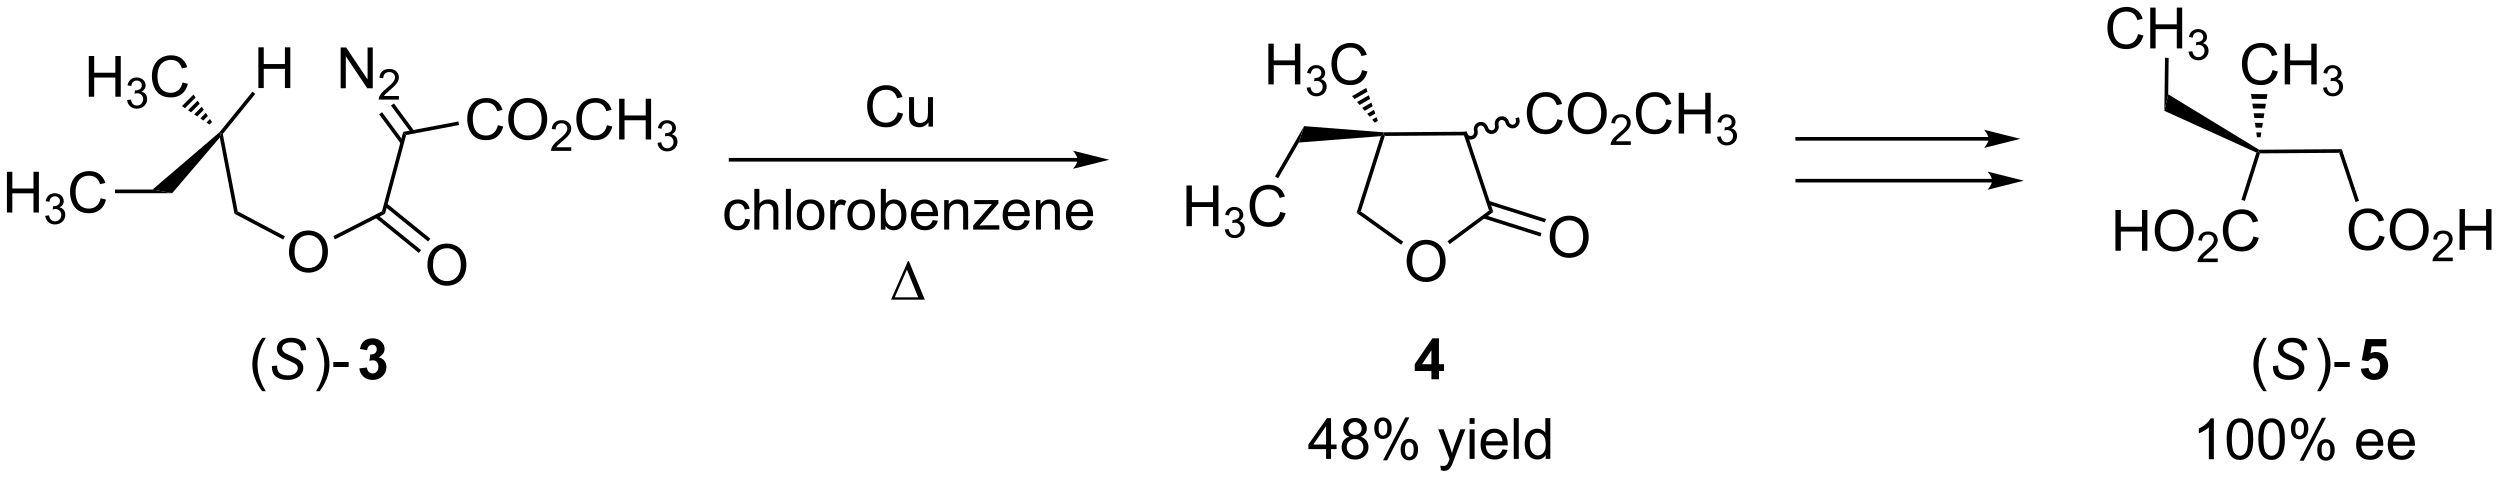 <?xml version="1.0" encoding="UTF-8"?>
<!DOCTYPE svg PUBLIC '-//W3C//DTD SVG 1.0//EN'
          'http://www.w3.org/TR/2001/REC-SVG-20010904/DTD/svg10.dtd'>
<svg stroke-dasharray="none" shape-rendering="auto" xmlns="http://www.w3.org/2000/svg" font-family="'Dialog'" text-rendering="auto" width="964" fill-opacity="1" color-interpolation="auto" color-rendering="auto" preserveAspectRatio="xMidYMid meet" font-size="12px" viewBox="0 0 964 185" fill="black" xmlns:xlink="http://www.w3.org/1999/xlink" stroke="black" image-rendering="auto" stroke-miterlimit="10" stroke-linecap="square" stroke-linejoin="miter" font-style="normal" stroke-width="1" height="185" stroke-dashoffset="0" font-weight="normal" stroke-opacity="1"
><!--Generated by the Batik Graphics2D SVG Generator--><defs id="genericDefs"
  /><g
  ><defs id="defs1"
    ><clipPath clipPathUnits="userSpaceOnUse" id="clipPath1"
      ><path d="M2.174 1.601 L363.433 1.601 L363.433 70.682 L2.174 70.682 L2.174 1.601 Z"
      /></clipPath
      ><clipPath clipPathUnits="userSpaceOnUse" id="clipPath2"
      ><path d="M61.882 68.787 L61.882 135.947 L413.096 135.947 L413.096 68.787 Z"
      /></clipPath
    ></defs
    ><g transform="scale(2.667,2.667) translate(-2.174,-1.601) matrix(1.029,0,0,1.029,-61.478,-69.154)"
    ><path d="M259.502 105.496 Q259.502 104.069 260.268 103.264 Q261.034 102.457 262.245 102.457 Q263.036 102.457 263.672 102.837 Q264.31 103.214 264.643 103.891 Q264.979 104.569 264.979 105.428 Q264.979 106.3 264.627 106.988 Q264.276 107.675 263.63 108.029 Q262.987 108.384 262.24 108.384 Q261.432 108.384 260.794 107.993 Q260.159 107.6 259.831 106.925 Q259.502 106.248 259.502 105.496 ZM260.284 105.506 Q260.284 106.542 260.839 107.139 Q261.396 107.733 262.237 107.733 Q263.091 107.733 263.643 107.131 Q264.198 106.529 264.198 105.425 Q264.198 104.725 263.961 104.204 Q263.724 103.683 263.268 103.397 Q262.815 103.108 262.247 103.108 Q261.443 103.108 260.862 103.662 Q260.284 104.214 260.284 105.506 Z" stroke="none" clip-path="url(#clipPath2)"
    /></g
    ><g transform="matrix(2.743,0,0,2.743,-169.737,-188.678)"
    ><path d="M256.003 87.924 L256.361 87.641 L256.548 87.894 L253.181 98.511 L252.582 98.71 Z" stroke="none" clip-path="url(#clipPath2)"
    /></g
    ><g transform="matrix(2.743,0,0,2.743,-169.737,-188.678)"
    ><path d="M252.582 98.71 L253.181 98.511 L259.136 102.775 L258.839 103.189 Z" stroke="none" clip-path="url(#clipPath2)"
    /></g
    ><g transform="matrix(2.743,0,0,2.743,-169.737,-188.678)"
    ><path d="M265.661 103.104 L265.358 102.693 L271.202 98.384 L271.803 98.575 Z" stroke="none" clip-path="url(#clipPath2)"
    /></g
    ><g transform="matrix(2.743,0,0,2.743,-169.737,-188.678)"
    ><path d="M271.803 98.575 L271.202 98.384 L267.685 87.816 L268.053 87.303 Z" stroke="none" clip-path="url(#clipPath2)"
    /></g
    ><g transform="matrix(2.743,0,0,2.743,-169.737,-188.678)"
    ><path d="M280.814 85.548 L281.572 85.738 Q281.335 86.673 280.715 87.165 Q280.095 87.655 279.202 87.655 Q278.275 87.655 277.694 87.277 Q277.116 86.9 276.811 86.186 Q276.509 85.47 276.509 84.65 Q276.509 83.754 276.85 83.09 Q277.194 82.423 277.824 82.077 Q278.454 81.73 279.212 81.73 Q280.072 81.73 280.658 82.168 Q281.243 82.605 281.475 83.4 L280.728 83.574 Q280.53 82.949 280.15 82.665 Q279.772 82.379 279.197 82.379 Q278.538 82.379 278.092 82.697 Q277.65 83.012 277.47 83.546 Q277.29 84.079 277.29 84.644 Q277.29 85.376 277.504 85.921 Q277.717 86.465 278.165 86.736 Q278.616 87.004 279.139 87.004 Q279.775 87.004 280.215 86.637 Q280.658 86.269 280.814 85.548 ZM282.276 84.767 Q282.276 83.34 283.042 82.535 Q283.807 81.728 285.018 81.728 Q285.81 81.728 286.445 82.108 Q287.083 82.486 287.417 83.163 Q287.752 83.84 287.752 84.699 Q287.752 85.572 287.401 86.259 Q287.049 86.947 286.404 87.301 Q285.76 87.655 285.013 87.655 Q284.206 87.655 283.568 87.264 Q282.932 86.871 282.604 86.197 Q282.276 85.519 282.276 84.767 ZM283.057 84.777 Q283.057 85.814 283.612 86.41 Q284.169 87.004 285.01 87.004 Q285.865 87.004 286.417 86.402 Q286.971 85.801 286.971 84.697 Q286.971 83.996 286.734 83.475 Q286.497 82.954 286.042 82.668 Q285.589 82.379 285.021 82.379 Q284.216 82.379 283.635 82.933 Q283.057 83.486 283.057 84.777 Z" stroke="none" clip-path="url(#clipPath2)"
    /></g
    ><g transform="matrix(2.743,0,0,2.743,-169.737,-188.678)"
    ><path d="M291.132 88.648 L291.132 89.156 L288.292 89.156 Q288.286 88.965 288.355 88.789 Q288.462 88.5 288.7 88.218 Q288.941 87.937 289.392 87.568 Q290.091 86.994 290.337 86.658 Q290.583 86.322 290.583 86.023 Q290.583 85.711 290.359 85.496 Q290.136 85.279 289.775 85.279 Q289.394 85.279 289.165 85.507 Q288.937 85.736 288.935 86.14 L288.392 86.086 Q288.449 85.478 288.812 85.162 Q289.175 84.843 289.786 84.843 Q290.406 84.843 290.765 85.187 Q291.126 85.529 291.126 86.035 Q291.126 86.293 291.021 86.543 Q290.915 86.791 290.669 87.066 Q290.425 87.341 289.857 87.822 Q289.382 88.22 289.247 88.363 Q289.113 88.505 289.025 88.648 L291.132 88.648 Z" stroke="none" clip-path="url(#clipPath2)"
    /></g
    ><g transform="matrix(2.743,0,0,2.743,-169.737,-188.678)"
    ><path d="M296.151 85.548 L296.908 85.738 Q296.671 86.673 296.052 87.165 Q295.432 87.655 294.539 87.655 Q293.612 87.655 293.031 87.277 Q292.453 86.9 292.148 86.186 Q291.846 85.47 291.846 84.65 Q291.846 83.754 292.187 83.09 Q292.531 82.423 293.161 82.077 Q293.791 81.73 294.549 81.73 Q295.408 81.73 295.994 82.168 Q296.58 82.605 296.812 83.4 L296.065 83.574 Q295.867 82.949 295.487 82.665 Q295.109 82.379 294.533 82.379 Q293.875 82.379 293.429 82.697 Q292.987 83.012 292.807 83.546 Q292.627 84.079 292.627 84.644 Q292.627 85.376 292.841 85.921 Q293.054 86.465 293.502 86.736 Q293.953 87.004 294.476 87.004 Q295.112 87.004 295.552 86.637 Q295.994 86.269 296.151 85.548 ZM297.865 87.556 L297.865 81.829 L298.623 81.829 L298.623 84.181 L301.6 84.181 L301.6 81.829 L302.358 81.829 L302.358 87.556 L301.6 87.556 L301.6 84.855 L298.623 84.855 L298.623 87.556 L297.865 87.556 Z" stroke="none" clip-path="url(#clipPath2)"
    /></g
    ><g transform="matrix(2.743,0,0,2.743,-169.737,-188.678)"
    ><path d="M303.254 88.021 L303.781 87.951 Q303.873 88.4 304.09 88.597 Q304.309 88.795 304.623 88.795 Q304.994 88.795 305.25 88.537 Q305.508 88.279 305.508 87.898 Q305.508 87.535 305.27 87.3 Q305.033 87.064 304.666 87.064 Q304.518 87.064 304.295 87.123 L304.354 86.66 Q304.406 86.666 304.438 86.666 Q304.776 86.666 305.045 86.49 Q305.315 86.314 305.315 85.947 Q305.315 85.658 305.117 85.468 Q304.922 85.277 304.612 85.277 Q304.303 85.277 304.098 85.47 Q303.893 85.664 303.834 86.05 L303.307 85.957 Q303.404 85.425 303.746 85.134 Q304.09 84.843 304.6 84.843 Q304.951 84.843 305.246 84.994 Q305.543 85.144 305.7 85.406 Q305.856 85.666 305.856 85.959 Q305.856 86.238 305.705 86.466 Q305.557 86.695 305.264 86.83 Q305.645 86.918 305.856 87.195 Q306.067 87.47 306.067 87.886 Q306.067 88.449 305.656 88.841 Q305.246 89.232 304.619 89.232 Q304.055 89.232 303.68 88.896 Q303.307 88.558 303.254 88.021 Z" stroke="none" clip-path="url(#clipPath2)"
    /></g
    ><g transform="matrix(2.743,0,0,2.743,-169.737,-188.678)"
    ><path d="M267.623 87.625 C267.772 88.185 268.334 88.521 268.876 88.376 C269.419 88.23 269.737 87.659 269.587 87.099 C269.51 86.812 269.667 86.52 269.937 86.448 C270.208 86.375 270.489 86.549 270.567 86.837 C270.716 87.396 271.278 87.732 271.82 87.587 C272.363 87.441 272.681 86.87 272.531 86.311 C272.454 86.023 272.611 85.731 272.881 85.659 C273.152 85.586 273.433 85.76 273.51 86.048 C273.66 86.607 274.221 86.943 274.764 86.798 C275.307 86.653 275.625 86.081 275.475 85.522 L275.41 85.275 L274.917 85.407 L274.982 85.653 C275.06 85.941 274.903 86.232 274.633 86.305 C274.362 86.377 274.08 86.203 274.003 85.916 C273.854 85.357 273.292 85.021 272.75 85.166 C272.207 85.311 271.889 85.882 272.038 86.442 C272.116 86.729 271.959 87.021 271.689 87.094 C271.418 87.166 271.137 86.992 271.06 86.705 C270.91 86.145 270.348 85.81 269.806 85.955 C269.263 86.1 268.945 86.671 269.094 87.231 C269.172 87.518 269.015 87.81 268.745 87.882 C268.474 87.955 268.193 87.781 268.116 87.494 L268.05 87.247 L267.557 87.379 L267.623 87.625 Z" stroke="none" clip-path="url(#clipPath2)"
    /></g
    ><g transform="matrix(2.743,0,0,2.743,-169.737,-188.678)"
    ><path d="M279.736 102.145 Q279.736 100.718 280.501 99.913 Q281.267 99.106 282.478 99.106 Q283.269 99.106 283.905 99.486 Q284.543 99.864 284.876 100.541 Q285.212 101.218 285.212 102.077 Q285.212 102.95 284.861 103.637 Q284.509 104.325 283.863 104.679 Q283.22 105.033 282.473 105.033 Q281.665 105.033 281.027 104.642 Q280.392 104.249 280.064 103.575 Q279.736 102.897 279.736 102.145 ZM280.517 102.155 Q280.517 103.192 281.072 103.788 Q281.629 104.382 282.47 104.382 Q283.324 104.382 283.876 103.78 Q284.431 103.179 284.431 102.075 Q284.431 101.374 284.194 100.853 Q283.957 100.332 283.501 100.046 Q283.048 99.757 282.48 99.757 Q281.676 99.757 281.095 100.311 Q280.517 100.864 280.517 102.155 Z" stroke="none" clip-path="url(#clipPath2)"
    /></g
    ><g transform="matrix(2.743,0,0,2.743,-169.737,-188.678)"
    ><path d="M270.395 99.483 L278.429 102.031 L278.583 101.544 L270.549 98.996 ZM271.021 97.508 L279.055 100.056 L279.209 99.57 L271.175 97.022 Z" stroke="none" clip-path="url(#clipPath2)"
    /></g
    ><g transform="matrix(2.743,0,0,2.743,-169.737,-188.678)"
    ><path d="M256.361 87.385 L256.361 87.641 L256.003 87.924 L244.465 88.822 L245.206 86.517 Z" stroke="none" clip-path="url(#clipPath2)"
    /></g
    ><g transform="matrix(2.743,0,0,2.743,-169.737,-188.678)"
    ><path d="M240.18 80.649 L240.18 74.922 L240.937 74.922 L240.937 77.274 L243.914 77.274 L243.914 74.922 L244.672 74.922 L244.672 80.649 L243.914 80.649 L243.914 77.948 L240.937 77.948 L240.937 80.649 L240.18 80.649 Z" stroke="none" clip-path="url(#clipPath2)"
    /></g
    ><g transform="matrix(2.743,0,0,2.743,-169.737,-188.678)"
    ><path d="M245.568 81.114 L246.096 81.044 Q246.187 81.493 246.404 81.69 Q246.623 81.887 246.937 81.887 Q247.309 81.887 247.564 81.63 Q247.822 81.372 247.822 80.991 Q247.822 80.628 247.584 80.393 Q247.347 80.157 246.98 80.157 Q246.832 80.157 246.609 80.216 L246.668 79.753 Q246.721 79.758 246.752 79.758 Q247.09 79.758 247.359 79.583 Q247.629 79.407 247.629 79.04 Q247.629 78.751 247.431 78.561 Q247.236 78.37 246.926 78.37 Q246.617 78.37 246.412 78.563 Q246.207 78.757 246.148 79.143 L245.621 79.049 Q245.719 78.518 246.06 78.227 Q246.404 77.936 246.914 77.936 Q247.266 77.936 247.56 78.087 Q247.857 78.237 248.014 78.499 Q248.17 78.758 248.17 79.051 Q248.17 79.331 248.019 79.559 Q247.871 79.788 247.578 79.922 Q247.959 80.01 248.17 80.288 Q248.381 80.563 248.381 80.979 Q248.381 81.542 247.971 81.934 Q247.56 82.325 246.934 82.325 Q246.369 82.325 245.994 81.989 Q245.621 81.651 245.568 81.114 Z" stroke="none" clip-path="url(#clipPath2)"
    /></g
    ><g transform="matrix(2.743,0,0,2.743,-169.737,-188.678)"
    ><path d="M253.356 78.641 L254.114 78.831 Q253.877 79.766 253.257 80.258 Q252.638 80.748 251.744 80.748 Q250.817 80.748 250.237 80.37 Q249.659 79.992 249.354 79.279 Q249.052 78.563 249.052 77.742 Q249.052 76.847 249.393 76.183 Q249.737 75.516 250.367 75.169 Q250.997 74.823 251.755 74.823 Q252.614 74.823 253.2 75.261 Q253.786 75.698 254.018 76.492 L253.27 76.667 Q253.073 76.042 252.692 75.758 Q252.315 75.472 251.739 75.472 Q251.08 75.472 250.635 75.789 Q250.192 76.104 250.013 76.638 Q249.833 77.172 249.833 77.737 Q249.833 78.469 250.047 79.013 Q250.26 79.558 250.708 79.828 Q251.159 80.097 251.682 80.097 Q252.317 80.097 252.757 79.729 Q253.2 79.362 253.356 78.641 Z" stroke="none" clip-path="url(#clipPath2)"
    /></g
    ><g transform="matrix(2.743,0,0,2.743,-169.737,-188.678)"
    ><path d="M255.133 86.025 L254.78 85.611 L255.394 85.256 L255.575 85.77 ZM254.425 85.197 L254.072 84.783 L255.031 84.229 L255.212 84.743 ZM253.718 84.369 L253.364 83.955 L254.667 83.202 L254.849 83.716 ZM253.01 83.541 L252.656 83.127 L254.304 82.175 L254.486 82.689 ZM252.302 82.713 L251.948 82.299 L253.941 81.148 L254.123 81.661 Z" stroke="none" clip-path="url(#clipPath2)"
    /></g
    ><g transform="matrix(2.743,0,0,2.743,-169.737,-188.678)"
    ><path d="M228.671 100.582 L228.671 94.856 L229.429 94.856 L229.429 97.207 L232.405 97.207 L232.405 94.856 L233.163 94.856 L233.163 100.582 L232.405 100.582 L232.405 97.882 L229.429 97.882 L229.429 100.582 L228.671 100.582 Z" stroke="none" clip-path="url(#clipPath2)"
    /></g
    ><g transform="matrix(2.743,0,0,2.743,-169.737,-188.678)"
    ><path d="M234.06 101.047 L234.587 100.977 Q234.679 101.426 234.896 101.624 Q235.114 101.821 235.429 101.821 Q235.8 101.821 236.056 101.563 Q236.314 101.305 236.314 100.924 Q236.314 100.561 236.075 100.327 Q235.839 100.091 235.472 100.091 Q235.323 100.091 235.101 100.149 L235.159 99.686 Q235.212 99.692 235.243 99.692 Q235.581 99.692 235.851 99.516 Q236.12 99.341 236.12 98.973 Q236.12 98.684 235.923 98.495 Q235.728 98.303 235.417 98.303 Q235.108 98.303 234.903 98.497 Q234.698 98.69 234.64 99.077 L234.112 98.983 Q234.21 98.452 234.552 98.161 Q234.896 97.87 235.405 97.87 Q235.757 97.87 236.052 98.02 Q236.349 98.171 236.505 98.432 Q236.661 98.692 236.661 98.985 Q236.661 99.264 236.511 99.493 Q236.362 99.721 236.069 99.856 Q236.45 99.944 236.661 100.221 Q236.872 100.497 236.872 100.913 Q236.872 101.475 236.462 101.868 Q236.052 102.258 235.425 102.258 Q234.86 102.258 234.485 101.922 Q234.112 101.585 234.06 101.047 Z" stroke="none" clip-path="url(#clipPath2)"
    /></g
    ><g transform="matrix(2.743,0,0,2.743,-169.737,-188.678)"
    ><path d="M241.848 98.575 L242.606 98.765 Q242.369 99.7 241.749 100.192 Q241.129 100.681 240.236 100.681 Q239.309 100.681 238.728 100.304 Q238.15 99.926 237.845 99.213 Q237.543 98.496 237.543 97.676 Q237.543 96.78 237.884 96.116 Q238.228 95.45 238.858 95.103 Q239.488 94.757 240.246 94.757 Q241.106 94.757 241.691 95.194 Q242.277 95.632 242.509 96.426 L241.762 96.6 Q241.564 95.975 241.184 95.692 Q240.806 95.405 240.231 95.405 Q239.572 95.405 239.126 95.723 Q238.684 96.038 238.504 96.572 Q238.324 97.106 238.324 97.671 Q238.324 98.403 238.538 98.947 Q238.751 99.491 239.199 99.762 Q239.65 100.03 240.173 100.03 Q240.809 100.03 241.249 99.663 Q241.691 99.296 241.848 98.575 Z" stroke="none" clip-path="url(#clipPath2)"
    /></g
    ><g transform="matrix(2.743,0,0,2.743,-169.737,-188.678)"
    ><path d="M245.206 86.517 L244.465 88.822 L241.562 93.849 L241.12 93.594 Z" stroke="none" clip-path="url(#clipPath2)"
    /></g
    ><g transform="matrix(2.743,0,0,2.743,-169.737,-188.678)"
    ><path d="M256.548 87.894 L256.361 87.641 L256.361 87.385 L268.053 87.303 L267.685 87.816 Z" stroke="none" clip-path="url(#clipPath2)"
    /></g
    ><g transform="matrix(2.743,0,0,2.743,-169.737,-188.678)"
    ><path d="M359.259 104.036 L359.259 98.31 L360.017 98.31 L360.017 100.661 L362.993 100.661 L362.993 98.31 L363.751 98.31 L363.751 104.036 L362.993 104.036 L362.993 101.336 L360.017 101.336 L360.017 104.036 L359.259 104.036 ZM364.784 101.247 Q364.784 99.82 365.549 99.016 Q366.315 98.208 367.526 98.208 Q368.318 98.208 368.953 98.588 Q369.591 98.966 369.924 99.643 Q370.26 100.32 370.26 101.18 Q370.26 102.052 369.909 102.74 Q369.557 103.427 368.911 103.781 Q368.268 104.135 367.521 104.135 Q366.714 104.135 366.075 103.745 Q365.44 103.352 365.112 102.677 Q364.784 102 364.784 101.247 ZM365.565 101.258 Q365.565 102.294 366.12 102.891 Q366.677 103.484 367.518 103.484 Q368.372 103.484 368.924 102.883 Q369.479 102.281 369.479 101.177 Q369.479 100.477 369.242 99.956 Q369.005 99.435 368.549 99.148 Q368.096 98.859 367.529 98.859 Q366.724 98.859 366.143 99.414 Q365.565 99.966 365.565 101.258 Z" stroke="none" clip-path="url(#clipPath2)"
    /></g
    ><g transform="matrix(2.743,0,0,2.743,-169.737,-188.678)"
    ><path d="M373.64 105.129 L373.64 105.636 L370.8 105.636 Q370.794 105.445 370.863 105.269 Q370.97 104.98 371.208 104.699 Q371.449 104.418 371.9 104.049 Q372.599 103.474 372.845 103.138 Q373.091 102.802 373.091 102.504 Q373.091 102.191 372.866 101.976 Q372.644 101.759 372.283 101.759 Q371.902 101.759 371.673 101.988 Q371.445 102.216 371.443 102.621 L370.9 102.566 Q370.956 101.959 371.32 101.642 Q371.683 101.324 372.294 101.324 Q372.913 101.324 373.273 101.668 Q373.634 102.009 373.634 102.515 Q373.634 102.773 373.529 103.023 Q373.423 103.271 373.177 103.547 Q372.933 103.822 372.365 104.302 Q371.89 104.701 371.755 104.843 Q371.62 104.986 371.533 105.129 L373.64 105.129 Z" stroke="none" clip-path="url(#clipPath2)"
    /></g
    ><g transform="matrix(2.743,0,0,2.743,-169.737,-188.678)"
    ><path d="M378.658 102.029 L379.416 102.219 Q379.179 103.154 378.559 103.646 Q377.94 104.135 377.046 104.135 Q376.119 104.135 375.539 103.758 Q374.961 103.38 374.656 102.667 Q374.354 101.951 374.354 101.13 Q374.354 100.234 374.695 99.57 Q375.039 98.904 375.669 98.557 Q376.299 98.211 377.057 98.211 Q377.916 98.211 378.502 98.648 Q379.088 99.086 379.32 99.88 L378.572 100.055 Q378.375 99.43 377.994 99.146 Q377.617 98.859 377.041 98.859 Q376.382 98.859 375.937 99.177 Q375.494 99.492 375.315 100.026 Q375.135 100.56 375.135 101.125 Q375.135 101.857 375.349 102.401 Q375.562 102.945 376.01 103.216 Q376.461 103.484 376.984 103.484 Q377.619 103.484 378.059 103.117 Q378.502 102.75 378.658 102.029 Z" stroke="none" clip-path="url(#clipPath2)"
    /></g
    ><g transform="matrix(2.743,0,0,2.743,-169.737,-188.678)"
    ><path d="M396.358 101.898 L397.115 102.088 Q396.878 103.023 396.259 103.515 Q395.639 104.004 394.745 104.004 Q393.818 104.004 393.238 103.627 Q392.66 103.249 392.355 102.536 Q392.053 101.82 392.053 100.999 Q392.053 100.103 392.394 99.439 Q392.738 98.773 393.368 98.426 Q393.998 98.08 394.756 98.08 Q395.615 98.08 396.201 98.517 Q396.787 98.955 397.019 99.749 L396.272 99.924 Q396.074 99.299 395.693 99.015 Q395.316 98.728 394.74 98.728 Q394.082 98.728 393.636 99.046 Q393.193 99.361 393.014 99.895 Q392.834 100.429 392.834 100.994 Q392.834 101.726 393.048 102.27 Q393.261 102.814 393.709 103.085 Q394.16 103.353 394.683 103.353 Q395.318 103.353 395.759 102.986 Q396.201 102.619 396.358 101.898 ZM397.82 101.116 Q397.82 99.689 398.585 98.885 Q399.351 98.077 400.562 98.077 Q401.354 98.077 401.989 98.457 Q402.627 98.835 402.96 99.512 Q403.296 100.189 403.296 101.049 Q403.296 101.921 402.945 102.609 Q402.593 103.296 401.947 103.65 Q401.304 104.004 400.557 104.004 Q399.75 104.004 399.111 103.614 Q398.476 103.221 398.148 102.546 Q397.82 101.869 397.82 101.116 ZM398.601 101.127 Q398.601 102.163 399.156 102.76 Q399.713 103.353 400.554 103.353 Q401.408 103.353 401.96 102.752 Q402.515 102.15 402.515 101.046 Q402.515 100.346 402.278 99.825 Q402.041 99.304 401.585 99.017 Q401.132 98.728 400.565 98.728 Q399.76 98.728 399.179 99.283 Q398.601 99.835 398.601 101.127 Z" stroke="none" clip-path="url(#clipPath2)"
    /></g
    ><g transform="matrix(2.743,0,0,2.743,-169.737,-188.678)"
    ><path d="M406.676 104.998 L406.676 105.505 L403.836 105.505 Q403.83 105.314 403.899 105.138 Q404.006 104.849 404.244 104.568 Q404.485 104.287 404.936 103.918 Q405.635 103.343 405.881 103.007 Q406.127 102.671 406.127 102.373 Q406.127 102.06 405.902 101.845 Q405.68 101.628 405.318 101.628 Q404.938 101.628 404.709 101.857 Q404.481 102.085 404.479 102.49 L403.936 102.435 Q403.992 101.828 404.356 101.511 Q404.719 101.193 405.33 101.193 Q405.949 101.193 406.309 101.537 Q406.67 101.878 406.67 102.384 Q406.67 102.642 406.565 102.892 Q406.459 103.14 406.213 103.416 Q405.969 103.691 405.401 104.171 Q404.926 104.57 404.791 104.712 Q404.656 104.855 404.568 104.998 L406.676 104.998 Z" stroke="none" clip-path="url(#clipPath2)"
    /></g
    ><g transform="matrix(2.743,0,0,2.743,-169.737,-188.678)"
    ><path d="M407.632 103.905 L407.632 98.179 L408.39 98.179 L408.39 100.53 L411.366 100.53 L411.366 98.179 L412.124 98.179 L412.124 103.905 L411.366 103.905 L411.366 101.205 L408.39 101.205 L408.39 103.905 L407.632 103.905 Z" stroke="none" clip-path="url(#clipPath2)"
    /></g
    ><g transform="matrix(2.743,0,0,2.743,-169.737,-188.678)"
    ><path d="M379.076 90.23 L379.388 90.091 L379.575 90.345 L377.454 97.031 L376.968 96.877 Z" stroke="none" clip-path="url(#clipPath2)"
    /></g
    ><g transform="matrix(2.743,0,0,2.743,-169.737,-188.678)"
    ><path d="M393.499 97.025 L393.015 97.186 L390.712 90.267 L391.08 89.754 Z" stroke="none" clip-path="url(#clipPath2)"
    /></g
    ><g transform="matrix(2.743,0,0,2.743,-169.737,-188.678)"
    ><path d="M379.458 89.836 L379.388 90.091 L379.076 90.23 L366.14 84.368 L366.678 82.048 Z" stroke="none" clip-path="url(#clipPath2)"
    /></g
    ><g transform="matrix(2.743,0,0,2.743,-169.737,-188.678)"
    ><path d="M381.343 78.641 L382.101 78.831 Q381.864 79.766 381.244 80.258 Q380.625 80.748 379.731 80.748 Q378.804 80.748 378.224 80.37 Q377.645 79.992 377.341 79.279 Q377.039 78.563 377.039 77.742 Q377.039 76.847 377.38 76.183 Q377.724 75.516 378.354 75.169 Q378.984 74.823 379.742 74.823 Q380.601 74.823 381.187 75.261 Q381.773 75.698 382.005 76.492 L381.257 76.667 Q381.06 76.042 380.679 75.758 Q380.302 75.472 379.726 75.472 Q379.067 75.472 378.622 75.789 Q378.179 76.104 378 76.638 Q377.82 77.172 377.82 77.737 Q377.82 78.469 378.033 79.013 Q378.247 79.558 378.695 79.828 Q379.145 80.097 379.669 80.097 Q380.304 80.097 380.744 79.729 Q381.187 79.362 381.343 78.641 ZM383.058 80.649 L383.058 74.922 L383.816 74.922 L383.816 77.274 L386.793 77.274 L386.793 74.922 L387.55 74.922 L387.55 80.649 L386.793 80.649 L386.793 77.948 L383.816 77.948 L383.816 80.649 L383.058 80.649 Z" stroke="none" clip-path="url(#clipPath2)"
    /></g
    ><g transform="matrix(2.743,0,0,2.743,-169.737,-188.678)"
    ><path d="M388.447 81.114 L388.974 81.044 Q389.066 81.493 389.283 81.69 Q389.502 81.887 389.816 81.887 Q390.187 81.887 390.443 81.63 Q390.701 81.372 390.701 80.991 Q390.701 80.628 390.462 80.393 Q390.226 80.157 389.859 80.157 Q389.711 80.157 389.488 80.216 L389.546 79.753 Q389.599 79.758 389.63 79.758 Q389.968 79.758 390.238 79.583 Q390.507 79.407 390.507 79.04 Q390.507 78.751 390.31 78.561 Q390.115 78.37 389.804 78.37 Q389.496 78.37 389.291 78.563 Q389.086 78.757 389.027 79.143 L388.5 79.049 Q388.597 78.518 388.939 78.227 Q389.283 77.936 389.793 77.936 Q390.144 77.936 390.439 78.087 Q390.736 78.237 390.892 78.499 Q391.048 78.758 391.048 79.051 Q391.048 79.331 390.898 79.559 Q390.75 79.788 390.457 79.922 Q390.837 80.01 391.048 80.288 Q391.259 80.563 391.259 80.979 Q391.259 81.542 390.849 81.934 Q390.439 82.325 389.812 82.325 Q389.248 82.325 388.873 81.989 Q388.5 81.651 388.447 81.114 Z" stroke="none" clip-path="url(#clipPath2)"
    /></g
    ><g transform="matrix(2.743,0,0,2.743,-169.737,-188.678)"
    ><path d="M379.153 88.076 L379.061 87.401 L379.77 87.409 L379.663 88.081 ZM378.968 86.726 L378.875 86.052 L379.983 86.063 L379.876 86.736 ZM378.783 85.376 L378.69 84.702 L380.196 84.717 L380.089 85.39 ZM378.598 84.027 L378.505 83.352 L380.409 83.371 L380.302 84.044 ZM378.412 82.677 L378.32 82.002 L380.621 82.026 L380.515 82.698 Z" stroke="none" clip-path="url(#clipPath2)"
    /></g
    ><g transform="matrix(2.743,0,0,2.743,-169.737,-188.678)"
    ><path d="M362.435 73.577 L363.192 73.767 Q362.955 74.702 362.336 75.194 Q361.716 75.684 360.823 75.684 Q359.896 75.684 359.315 75.306 Q358.737 74.929 358.432 74.215 Q358.13 73.499 358.13 72.679 Q358.13 71.783 358.471 71.119 Q358.815 70.452 359.445 70.106 Q360.075 69.759 360.833 69.759 Q361.692 69.759 362.278 70.197 Q362.864 70.634 363.096 71.429 L362.349 71.603 Q362.151 70.978 361.771 70.694 Q361.393 70.408 360.817 70.408 Q360.159 70.408 359.713 70.725 Q359.271 71.04 359.091 71.574 Q358.911 72.108 358.911 72.673 Q358.911 73.405 359.125 73.949 Q359.338 74.494 359.786 74.764 Q360.237 75.033 360.76 75.033 Q361.396 75.033 361.836 74.665 Q362.278 74.298 362.435 73.577 ZM364.149 75.585 L364.149 69.858 L364.907 69.858 L364.907 72.21 L367.884 72.21 L367.884 69.858 L368.642 69.858 L368.642 75.585 L367.884 75.585 L367.884 72.884 L364.907 72.884 L364.907 75.585 L364.149 75.585 Z" stroke="none" clip-path="url(#clipPath2)"
    /></g
    ><g transform="matrix(2.743,0,0,2.743,-169.737,-188.678)"
    ><path d="M369.538 76.05 L370.065 75.98 Q370.157 76.429 370.374 76.626 Q370.593 76.823 370.907 76.823 Q371.278 76.823 371.534 76.566 Q371.792 76.308 371.792 75.927 Q371.792 75.564 371.554 75.329 Q371.317 75.093 370.95 75.093 Q370.802 75.093 370.579 75.152 L370.638 74.689 Q370.69 74.695 370.722 74.695 Q371.06 74.695 371.329 74.519 Q371.599 74.343 371.599 73.976 Q371.599 73.687 371.401 73.497 Q371.206 73.306 370.896 73.306 Q370.587 73.306 370.382 73.499 Q370.177 73.693 370.118 74.079 L369.591 73.986 Q369.688 73.454 370.03 73.163 Q370.374 72.872 370.884 72.872 Q371.235 72.872 371.53 73.023 Q371.827 73.173 371.983 73.435 Q372.14 73.695 372.14 73.987 Q372.14 74.267 371.989 74.495 Q371.841 74.724 371.548 74.859 Q371.929 74.947 372.14 75.224 Q372.351 75.499 372.351 75.915 Q372.351 76.478 371.94 76.87 Q371.53 77.261 370.903 77.261 Q370.339 77.261 369.964 76.925 Q369.591 76.587 369.538 76.05 Z" stroke="none" clip-path="url(#clipPath2)"
    /></g
    ><g transform="matrix(2.743,0,0,2.743,-169.737,-188.678)"
    ><path d="M366.678 82.048 L366.14 84.368 L366.229 76.912 L366.74 76.918 Z" stroke="none" clip-path="url(#clipPath2)"
    /></g
    ><g transform="matrix(2.743,0,0,2.743,-169.737,-188.678)"
    ><path d="M379.575 90.345 L379.388 90.091 L379.458 89.836 L391.08 89.754 L390.712 90.267 Z" stroke="none" clip-path="url(#clipPath2)"
    /></g
    ><g transform="matrix(2.743,0,0,2.743,-169.737,-188.678)"
    ><path d="M213.353 90.989 L164.584 90.989 L164.328 90.989 L164.328 91.499 L164.584 91.499 L213.353 91.499 L213.608 91.499 L213.608 90.989 L213.353 90.989 ZM217.817 91.244 L212.715 89.968 C212.715 89.968 213.353 90.686 213.353 91.244 C213.353 91.802 212.715 92.519 212.715 92.519 Z" stroke="none" clip-path="url(#clipPath2)"
    /></g
    ><g transform="matrix(2.743,0,0,2.743,-169.737,-188.678)"
    ><path d="M341.431 88.048 L314.526 88.048 L314.271 88.048 L314.271 88.558 L314.526 88.558 L341.431 88.558 L341.686 88.558 L341.686 88.048 L341.431 88.048 ZM345.895 88.303 L340.793 87.027 C340.793 87.027 341.431 87.745 341.431 88.303 C341.431 88.861 340.793 89.578 340.793 89.578 Z" stroke="none" clip-path="url(#clipPath2)"
    /></g
    ><g transform="matrix(2.743,0,0,2.743,-169.737,-188.678)"
    ><path d="M341.921 93.929 L314.534 93.929 L314.279 93.929 L314.279 94.44 L314.534 94.44 L341.921 94.44 L342.176 94.44 L342.176 93.929 L341.921 93.929 ZM346.385 94.185 L341.283 92.909 C341.283 92.909 341.921 93.626 341.921 94.185 C341.921 94.743 341.283 95.46 341.283 95.46 Z" stroke="none" clip-path="url(#clipPath2)"
    /></g
    ><g transform="matrix(2.743,0,0,2.743,-169.737,-188.678)"
    ><path d="M188.083 84.576 L188.841 84.766 Q188.604 85.701 187.984 86.193 Q187.364 86.683 186.471 86.683 Q185.544 86.683 184.963 86.305 Q184.385 85.928 184.081 85.214 Q183.778 84.498 183.778 83.678 Q183.778 82.782 184.12 82.118 Q184.463 81.451 185.094 81.105 Q185.724 80.758 186.482 80.758 Q187.341 80.758 187.927 81.196 Q188.513 81.633 188.745 82.428 L187.997 82.602 Q187.799 81.977 187.419 81.693 Q187.042 81.407 186.466 81.407 Q185.807 81.407 185.362 81.725 Q184.919 82.04 184.739 82.573 Q184.56 83.107 184.56 83.672 Q184.56 84.404 184.773 84.948 Q184.987 85.493 185.435 85.764 Q185.885 86.032 186.409 86.032 Q187.044 86.032 187.484 85.665 Q187.927 85.297 188.083 84.576 ZM192.405 86.584 L192.405 85.975 Q191.92 86.678 191.087 86.678 Q190.72 86.678 190.402 86.537 Q190.084 86.396 189.928 86.183 Q189.774 85.969 189.712 85.662 Q189.67 85.454 189.67 85.006 L189.67 82.436 L190.374 82.436 L190.374 84.735 Q190.374 85.287 190.415 85.477 Q190.483 85.756 190.696 85.915 Q190.913 86.071 191.228 86.071 Q191.545 86.071 191.821 85.909 Q192.1 85.748 192.215 85.469 Q192.329 85.188 192.329 84.657 L192.329 82.436 L193.032 82.436 L193.032 86.584 L192.405 86.584 Z" stroke="none" clip-path="url(#clipPath2)"
    /></g
    ><g transform="matrix(2.743,0,0,2.743,-169.737,-188.678)"
    ><path d="M98.742 123.782 Q98.159 123.047 97.755 122.063 Q97.354 121.076 97.354 120.021 Q97.354 119.092 97.656 118.24 Q98.008 117.253 98.742 116.271 L99.245 116.271 Q98.773 117.084 98.62 117.433 Q98.383 117.972 98.245 118.558 Q98.078 119.287 98.078 120.027 Q98.078 121.904 99.245 123.782 L98.742 123.782 Z" stroke="none" clip-path="url(#clipPath2)"
    /></g
    ><g transform="matrix(2.743,0,0,2.743,-169.737,-188.678)"
    ><path d="M100.096 120.245 L100.846 120.175 L100.838 120.373 Q100.838 120.706 100.99 120.982 Q101.143 121.256 101.495 121.407 Q101.846 121.558 102.331 121.558 Q103.018 121.558 103.38 121.258 Q103.742 120.956 103.742 120.568 Q103.742 120.3 103.549 120.076 Q103.354 119.857 102.484 119.482 Q101.807 119.191 101.562 119.034 Q101.174 118.779 100.99 118.482 Q100.807 118.183 100.807 117.8 Q100.807 117.357 101.049 117.003 Q101.292 116.646 101.758 116.459 Q102.227 116.271 102.812 116.271 Q103.51 116.271 103.99 116.506 Q104.471 116.74 104.687 117.131 Q104.906 117.521 104.906 117.878 Q104.906 117.912 104.901 117.995 L104.164 118.053 Q104.164 117.81 104.12 117.675 Q104.042 117.435 103.877 117.271 Q103.713 117.107 103.427 117.008 Q103.141 116.909 102.784 116.909 Q102.159 116.909 101.812 117.191 Q101.547 117.404 101.547 117.761 Q101.547 117.972 101.656 118.139 Q101.766 118.303 102.049 118.464 Q102.252 118.576 103.016 118.912 Q103.633 119.185 103.867 119.342 Q104.18 119.55 104.346 119.844 Q104.516 120.139 104.516 120.514 Q104.516 120.98 104.232 121.373 Q103.948 121.764 103.448 121.98 Q102.948 122.196 102.305 122.196 Q101.331 122.196 100.716 121.771 Q100.102 121.347 100.096 120.245 Z" stroke="none" clip-path="url(#clipPath2)"
    /></g
    ><g transform="matrix(2.743,0,0,2.743,-169.737,-188.678)"
    ><path d="M106.807 123.782 L106.302 123.782 Q107.471 121.904 107.471 120.027 Q107.471 119.292 107.302 118.568 Q107.169 117.982 106.932 117.443 Q106.779 117.092 106.302 116.271 L106.807 116.271 Q107.542 117.253 107.893 118.24 Q108.193 119.092 108.193 120.021 Q108.193 121.076 107.789 122.063 Q107.385 123.047 106.807 123.782 ZM108.737 120.378 L108.737 119.67 L110.896 119.67 L110.896 120.378 L108.737 120.378 Z" stroke="none" clip-path="url(#clipPath2)"
    /></g
    ><g transform="matrix(2.743,0,0,2.743,-169.737,-188.678)"
    ><path d="M112.396 120.576 L113.458 120.448 Q113.508 120.855 113.729 121.071 Q113.953 121.284 114.271 121.284 Q114.609 121.284 114.841 121.027 Q115.076 120.769 115.076 120.331 Q115.076 119.917 114.852 119.675 Q114.63 119.433 114.31 119.433 Q114.099 119.433 113.805 119.514 L113.927 118.62 Q114.372 118.631 114.607 118.428 Q114.841 118.222 114.841 117.881 Q114.841 117.592 114.669 117.42 Q114.497 117.248 114.211 117.248 Q113.93 117.248 113.729 117.443 Q113.531 117.639 113.49 118.014 L112.477 117.842 Q112.583 117.323 112.794 117.014 Q113.008 116.701 113.388 116.524 Q113.771 116.347 114.242 116.347 Q115.052 116.347 115.539 116.862 Q115.943 117.284 115.943 117.816 Q115.943 118.568 115.117 119.019 Q115.609 119.123 115.904 119.49 Q116.201 119.857 116.201 120.378 Q116.201 121.131 115.648 121.665 Q115.099 122.196 114.279 122.196 Q113.5 122.196 112.987 121.748 Q112.477 121.3 112.396 120.576 Z" stroke="none" clip-path="url(#clipPath2)"
    /></g
    ><g transform="matrix(2.743,0,0,2.743,-169.737,-188.678)"
    ><path d="M263.102 122.097 L263.102 120.943 L260.758 120.943 L260.758 119.982 L263.243 116.347 L264.164 116.347 L264.164 119.98 L264.875 119.98 L264.875 120.943 L264.164 120.943 L264.164 122.097 L263.102 122.097 ZM263.102 119.98 L263.102 118.021 L261.787 119.98 L263.102 119.98 Z" stroke="none" clip-path="url(#clipPath2)"
    /></g
    ><g transform="matrix(2.743,0,0,2.743,-169.737,-188.678)"
    ><path d="M380.043 123.782 Q379.459 123.047 379.056 122.063 Q378.655 121.076 378.655 120.021 Q378.655 119.092 378.957 118.24 Q379.308 117.253 380.043 116.271 L380.545 116.271 Q380.074 117.084 379.92 117.433 Q379.683 117.972 379.545 118.558 Q379.378 119.287 379.378 120.027 Q379.378 121.904 380.545 123.782 L380.043 123.782 Z" stroke="none" clip-path="url(#clipPath2)"
    /></g
    ><g transform="matrix(2.743,0,0,2.743,-169.737,-188.678)"
    ><path d="M381.397 120.245 L382.147 120.175 L382.139 120.373 Q382.139 120.706 382.29 120.982 Q382.444 121.256 382.795 121.407 Q383.147 121.558 383.631 121.558 Q384.319 121.558 384.68 121.258 Q385.043 120.956 385.043 120.568 Q385.043 120.3 384.85 120.076 Q384.654 119.857 383.785 119.482 Q383.108 119.191 382.863 119.034 Q382.475 118.779 382.29 118.482 Q382.108 118.183 382.108 117.8 Q382.108 117.357 382.35 117.003 Q382.592 116.646 383.058 116.459 Q383.527 116.271 384.113 116.271 Q384.811 116.271 385.29 116.506 Q385.772 116.74 385.988 117.131 Q386.207 117.521 386.207 117.878 Q386.207 117.912 386.201 117.995 L385.464 118.053 Q385.464 117.81 385.42 117.675 Q385.342 117.435 385.178 117.271 Q385.014 117.107 384.727 117.008 Q384.441 116.909 384.084 116.909 Q383.459 116.909 383.113 117.191 Q382.847 117.404 382.847 117.761 Q382.847 117.972 382.957 118.139 Q383.066 118.303 383.35 118.464 Q383.553 118.576 384.316 118.912 Q384.933 119.185 385.168 119.342 Q385.48 119.55 385.647 119.844 Q385.816 120.139 385.816 120.514 Q385.816 120.98 385.532 121.373 Q385.248 121.764 384.748 121.98 Q384.248 122.196 383.605 122.196 Q382.631 122.196 382.017 121.771 Q381.402 121.347 381.397 120.245 Z" stroke="none" clip-path="url(#clipPath2)"
    /></g
    ><g transform="matrix(2.743,0,0,2.743,-169.737,-188.678)"
    ><path d="M388.108 123.782 L387.603 123.782 Q388.772 121.904 388.772 120.027 Q388.772 119.292 388.603 118.568 Q388.47 117.982 388.233 117.443 Q388.079 117.092 387.603 116.271 L388.108 116.271 Q388.842 117.253 389.194 118.24 Q389.493 119.092 389.493 120.021 Q389.493 121.076 389.089 122.063 Q388.686 123.047 388.108 123.782 ZM390.037 120.378 L390.037 119.67 L392.196 119.67 L392.196 120.378 L390.037 120.378 Z" stroke="none" clip-path="url(#clipPath2)"
    /></g
    ><g transform="matrix(2.743,0,0,2.743,-169.737,-188.678)"
    ><path d="M393.751 120.623 L394.845 120.511 Q394.892 120.881 395.121 121.1 Q395.352 121.316 395.652 121.316 Q395.996 121.316 396.233 121.037 Q396.472 120.756 396.472 120.193 Q396.472 119.667 396.235 119.404 Q396.001 119.139 395.621 119.139 Q395.149 119.139 394.774 119.558 L393.884 119.428 L394.446 116.448 L397.347 116.448 L397.347 117.475 L395.277 117.475 L395.105 118.448 Q395.472 118.264 395.855 118.264 Q396.587 118.264 397.095 118.795 Q397.602 119.326 397.602 120.175 Q397.602 120.881 397.191 121.435 Q396.634 122.196 395.642 122.196 Q394.847 122.196 394.347 121.769 Q393.847 121.342 393.751 120.623 Z" stroke="none" clip-path="url(#clipPath2)"
    /></g
    ><g transform="matrix(2.743,0,0,2.743,-169.737,-188.678)"
    ><path d="M248.291 133.29 L248.291 131.918 L245.807 131.918 L245.807 131.275 L248.421 127.564 L248.994 127.564 L248.994 131.275 L249.768 131.275 L249.768 131.918 L248.994 131.918 L248.994 133.29 L248.291 133.29 ZM248.291 131.275 L248.291 128.691 L246.499 131.275 L248.291 131.275 ZM251.568 130.183 Q251.131 130.025 250.92 129.728 Q250.709 129.431 250.709 129.017 Q250.709 128.392 251.157 127.967 Q251.607 127.54 252.355 127.54 Q253.105 127.54 253.561 127.975 Q254.019 128.41 254.019 129.035 Q254.019 129.433 253.808 129.73 Q253.6 130.025 253.175 130.183 Q253.701 130.355 253.977 130.738 Q254.253 131.121 254.253 131.652 Q254.253 132.387 253.732 132.889 Q253.214 133.389 252.365 133.389 Q251.519 133.389 250.998 132.887 Q250.48 132.384 250.48 131.634 Q250.48 131.074 250.761 130.699 Q251.045 130.321 251.568 130.183 ZM251.428 128.993 Q251.428 129.4 251.688 129.657 Q251.951 129.915 252.37 129.915 Q252.777 129.915 253.035 129.66 Q253.295 129.402 253.295 129.032 Q253.295 128.644 253.027 128.381 Q252.761 128.118 252.363 128.118 Q251.959 128.118 251.693 128.376 Q251.428 128.634 251.428 128.993 ZM251.201 131.637 Q251.201 131.939 251.344 132.22 Q251.488 132.501 251.769 132.655 Q252.05 132.808 252.373 132.808 Q252.878 132.808 253.206 132.486 Q253.535 132.16 253.535 131.66 Q253.535 131.152 253.196 130.821 Q252.857 130.488 252.35 130.488 Q251.855 130.488 251.527 130.816 Q251.201 131.144 251.201 131.637 ZM255.07 128.939 Q255.07 128.324 255.377 127.894 Q255.687 127.465 256.273 127.465 Q256.812 127.465 257.163 127.85 Q257.518 128.236 257.518 128.98 Q257.518 129.707 257.161 130.1 Q256.804 130.493 256.281 130.493 Q255.76 130.493 255.413 130.108 Q255.07 129.72 255.07 128.939 ZM256.291 127.949 Q256.031 127.949 255.856 128.176 Q255.682 128.402 255.682 129.009 Q255.682 129.558 255.856 129.785 Q256.033 130.009 256.291 130.009 Q256.557 130.009 256.731 129.782 Q256.906 129.556 256.906 128.954 Q256.906 128.4 256.728 128.176 Q256.554 127.949 256.291 127.949 ZM256.296 133.501 L259.429 127.465 L259.999 127.465 L256.877 133.501 L256.296 133.501 ZM258.773 131.946 Q258.773 131.329 259.08 130.902 Q259.39 130.472 259.978 130.472 Q260.518 130.472 260.872 130.858 Q261.226 131.243 261.226 131.988 Q261.226 132.715 260.866 133.108 Q260.51 133.501 259.984 133.501 Q259.463 133.501 259.116 133.113 Q258.773 132.722 258.773 131.946 ZM259.999 130.957 Q259.734 130.957 259.559 131.183 Q259.385 131.41 259.385 132.017 Q259.385 132.564 259.559 132.79 Q259.736 133.017 259.994 133.017 Q260.265 133.017 260.437 132.79 Q260.611 132.564 260.611 131.962 Q260.611 131.407 260.434 131.183 Q260.26 130.957 259.999 130.957 ZM264.437 134.889 L264.359 134.228 Q264.588 134.29 264.76 134.29 Q264.994 134.29 265.135 134.212 Q265.275 134.134 265.366 133.993 Q265.432 133.889 265.58 133.47 Q265.601 133.413 265.643 133.298 L264.07 129.142 L264.827 129.142 L265.69 131.543 Q265.859 132.001 265.991 132.504 Q266.111 132.019 266.281 131.558 L267.166 129.142 L267.869 129.142 L266.291 133.361 Q266.038 134.045 265.898 134.303 Q265.71 134.65 265.468 134.811 Q265.226 134.975 264.89 134.975 Q264.687 134.975 264.437 134.889 ZM268.471 128.371 L268.471 127.564 L269.174 127.564 L269.174 128.371 L268.471 128.371 ZM268.471 133.29 L268.471 129.142 L269.174 129.142 L269.174 133.29 L268.471 133.29 ZM273.084 131.954 L273.81 132.043 Q273.639 132.681 273.173 133.032 Q272.709 133.384 271.988 133.384 Q271.076 133.384 270.542 132.824 Q270.011 132.262 270.011 131.251 Q270.011 130.204 270.55 129.626 Q271.089 129.048 271.949 129.048 Q272.779 129.048 273.305 129.616 Q273.834 130.181 273.834 131.207 Q273.834 131.269 273.831 131.394 L270.738 131.394 Q270.777 132.079 271.123 132.444 Q271.472 132.806 271.99 132.806 Q272.378 132.806 272.652 132.603 Q272.925 132.4 273.084 131.954 ZM270.777 130.816 L273.092 130.816 Q273.045 130.293 272.826 130.032 Q272.49 129.626 271.956 129.626 Q271.472 129.626 271.141 129.952 Q270.81 130.275 270.777 130.816 ZM274.679 133.29 L274.679 127.564 L275.382 127.564 L275.382 133.29 L274.679 133.29 ZM279.162 133.29 L279.162 132.767 Q278.769 133.384 278.003 133.384 Q277.506 133.384 277.089 133.111 Q276.675 132.837 276.446 132.347 Q276.217 131.855 276.217 131.22 Q276.217 130.597 276.423 130.092 Q276.631 129.587 277.045 129.319 Q277.459 129.048 277.972 129.048 Q278.347 129.048 278.639 129.207 Q278.933 129.363 279.115 129.618 L279.115 127.564 L279.816 127.564 L279.816 133.29 L279.162 133.29 ZM276.941 131.22 Q276.941 132.017 277.277 132.413 Q277.613 132.806 278.068 132.806 Q278.529 132.806 278.852 132.428 Q279.175 132.051 279.175 131.277 Q279.175 130.426 278.847 130.027 Q278.519 129.629 278.037 129.629 Q277.568 129.629 277.253 130.012 Q276.941 130.394 276.941 131.22 Z" stroke="none" clip-path="url(#clipPath2)"
    /></g
    ><g transform="matrix(2.743,0,0,2.743,-169.737,-188.678)"
    ><path d="M373.094 133.339 L372.391 133.339 L372.391 128.857 Q372.135 129.099 371.724 129.341 Q371.312 129.584 370.984 129.706 L370.984 129.026 Q371.573 128.748 372.013 128.354 Q372.456 127.959 372.641 127.589 L373.094 127.589 L373.094 133.339 ZM374.894 130.513 Q374.894 129.498 375.103 128.881 Q375.311 128.261 375.723 127.925 Q376.137 127.589 376.762 127.589 Q377.223 127.589 377.569 127.774 Q377.918 127.959 378.144 128.31 Q378.371 128.659 378.499 129.162 Q378.629 129.662 378.629 130.513 Q378.629 131.521 378.421 132.141 Q378.215 132.761 377.801 133.099 Q377.389 133.438 376.762 133.438 Q375.933 133.438 375.46 132.841 Q374.894 132.128 374.894 130.513 ZM375.616 130.513 Q375.616 131.925 375.947 132.391 Q376.277 132.857 376.762 132.857 Q377.246 132.857 377.574 132.388 Q377.905 131.919 377.905 130.513 Q377.905 129.099 377.574 128.636 Q377.246 128.169 376.754 128.169 Q376.269 128.169 375.98 128.581 Q375.616 129.104 375.616 130.513 ZM379.344 130.513 Q379.344 129.498 379.552 128.881 Q379.76 128.261 380.172 127.925 Q380.586 127.589 381.211 127.589 Q381.672 127.589 382.018 127.774 Q382.367 127.959 382.594 128.31 Q382.82 128.659 382.948 129.162 Q383.078 129.662 383.078 130.513 Q383.078 131.521 382.87 132.141 Q382.664 132.761 382.25 133.099 Q381.839 133.438 381.211 133.438 Q380.383 133.438 379.909 132.841 Q379.344 132.128 379.344 130.513 ZM380.065 130.513 Q380.065 131.925 380.396 132.391 Q380.726 132.857 381.211 132.857 Q381.695 132.857 382.023 132.388 Q382.354 131.919 382.354 130.513 Q382.354 129.099 382.023 128.636 Q381.695 128.169 381.203 128.169 Q380.719 128.169 380.43 128.581 Q380.065 129.104 380.065 130.513 ZM383.926 128.987 Q383.926 128.373 384.233 127.943 Q384.543 127.513 385.129 127.513 Q385.668 127.513 386.019 127.899 Q386.374 128.284 386.374 129.029 Q386.374 129.756 386.017 130.149 Q385.66 130.542 385.137 130.542 Q384.616 130.542 384.269 130.156 Q383.926 129.768 383.926 128.987 ZM385.147 127.998 Q384.887 127.998 384.712 128.224 Q384.538 128.451 384.538 129.058 Q384.538 129.607 384.712 129.834 Q384.889 130.058 385.147 130.058 Q385.413 130.058 385.587 129.831 Q385.762 129.604 385.762 129.003 Q385.762 128.448 385.585 128.224 Q385.41 127.998 385.147 127.998 ZM385.152 133.55 L388.285 127.513 L388.855 127.513 L385.733 133.55 L385.152 133.55 ZM387.629 131.995 Q387.629 131.378 387.936 130.951 Q388.246 130.521 388.835 130.521 Q389.374 130.521 389.728 130.906 Q390.082 131.292 390.082 132.037 Q390.082 132.763 389.723 133.156 Q389.366 133.55 388.84 133.55 Q388.319 133.55 387.973 133.162 Q387.629 132.771 387.629 131.995 ZM388.855 131.006 Q388.59 131.006 388.415 131.232 Q388.241 131.459 388.241 132.065 Q388.241 132.612 388.415 132.839 Q388.592 133.065 388.85 133.065 Q389.121 133.065 389.293 132.839 Q389.467 132.612 389.467 132.011 Q389.467 131.456 389.29 131.232 Q389.116 131.006 388.855 131.006 ZM396.163 132.003 L396.889 132.091 Q396.717 132.729 396.251 133.081 Q395.788 133.433 395.066 133.433 Q394.155 133.433 393.621 132.873 Q393.09 132.31 393.09 131.3 Q393.09 130.253 393.629 129.675 Q394.168 129.097 395.027 129.097 Q395.858 129.097 396.384 129.664 Q396.913 130.229 396.913 131.256 Q396.913 131.318 396.91 131.443 L393.816 131.443 Q393.855 132.128 394.202 132.492 Q394.551 132.854 395.069 132.854 Q395.457 132.854 395.73 132.651 Q396.004 132.448 396.163 132.003 ZM393.855 130.865 L396.171 130.865 Q396.124 130.341 395.905 130.081 Q395.569 129.675 395.035 129.675 Q394.551 129.675 394.22 130 Q393.889 130.323 393.855 130.865 ZM400.612 132.003 L401.339 132.091 Q401.167 132.729 400.7 133.081 Q400.237 133.433 399.516 133.433 Q398.604 133.433 398.07 132.873 Q397.539 132.31 397.539 131.3 Q397.539 130.253 398.078 129.675 Q398.617 129.097 399.476 129.097 Q400.307 129.097 400.833 129.664 Q401.362 130.229 401.362 131.256 Q401.362 131.318 401.359 131.443 L398.266 131.443 Q398.305 132.128 398.651 132.492 Q399 132.854 399.518 132.854 Q399.906 132.854 400.18 132.651 Q400.453 132.448 400.612 132.003 ZM398.305 130.865 L400.62 130.865 Q400.573 130.341 400.354 130.081 Q400.018 129.675 399.484 129.675 Q399 129.675 398.669 130 Q398.339 130.323 398.305 130.865 Z" stroke="none" clip-path="url(#clipPath2)"
    /></g
    ><g transform="matrix(2.743,0,0,2.743,-169.737,-188.678)"
    ><path d="M166.628 99.542 L167.321 99.633 Q167.206 100.346 166.74 100.753 Q166.274 101.156 165.594 101.156 Q164.743 101.156 164.225 100.599 Q163.706 100.042 163.706 99.003 Q163.706 98.331 163.928 97.828 Q164.152 97.323 164.607 97.073 Q165.063 96.82 165.597 96.82 Q166.274 96.82 166.704 97.162 Q167.133 97.503 167.253 98.133 L166.571 98.237 Q166.472 97.82 166.225 97.609 Q165.977 97.398 165.626 97.398 Q165.094 97.398 164.761 97.779 Q164.43 98.159 164.43 98.984 Q164.43 99.82 164.751 100.201 Q165.071 100.578 165.587 100.578 Q166.001 100.578 166.277 100.326 Q166.555 100.07 166.628 99.542 ZM167.922 101.062 L167.922 95.336 L168.626 95.336 L168.626 97.391 Q169.118 96.82 169.868 96.82 Q170.329 96.82 170.667 97.003 Q171.008 97.182 171.154 97.503 Q171.3 97.823 171.3 98.432 L171.3 101.062 L170.597 101.062 L170.597 98.432 Q170.597 97.906 170.368 97.667 Q170.141 97.424 169.722 97.424 Q169.409 97.424 169.133 97.588 Q168.86 97.75 168.743 98.029 Q168.626 98.305 168.626 98.792 L168.626 101.062 L167.922 101.062 ZM172.356 101.062 L172.356 95.336 L173.059 95.336 L173.059 101.062 L172.356 101.062 ZM173.886 98.987 Q173.886 97.836 174.527 97.281 Q175.063 96.82 175.831 96.82 Q176.688 96.82 177.23 97.38 Q177.774 97.94 177.774 98.93 Q177.774 99.729 177.532 100.19 Q177.292 100.648 176.834 100.904 Q176.376 101.156 175.831 101.156 Q174.962 101.156 174.422 100.599 Q173.886 100.039 173.886 98.987 ZM174.61 98.987 Q174.61 99.784 174.956 100.182 Q175.305 100.578 175.831 100.578 Q176.355 100.578 176.701 100.18 Q177.05 99.781 177.05 98.963 Q177.05 98.195 176.701 97.799 Q176.352 97.401 175.831 97.401 Q175.305 97.401 174.956 97.797 Q174.61 98.19 174.61 98.987 ZM178.59 101.062 L178.59 96.914 L179.223 96.914 L179.223 97.542 Q179.465 97.102 179.668 96.961 Q179.874 96.82 180.122 96.82 Q180.476 96.82 180.843 97.047 L180.601 97.698 Q180.343 97.547 180.085 97.547 Q179.856 97.547 179.671 97.685 Q179.489 97.823 179.411 98.07 Q179.293 98.445 179.293 98.891 L179.293 101.062 L178.59 101.062 ZM180.999 98.987 Q180.999 97.836 181.64 97.281 Q182.176 96.82 182.945 96.82 Q183.801 96.82 184.343 97.38 Q184.887 97.94 184.887 98.93 Q184.887 99.729 184.645 100.19 Q184.405 100.648 183.947 100.904 Q183.489 101.156 182.945 101.156 Q182.075 101.156 181.536 100.599 Q180.999 100.039 180.999 98.987 ZM181.723 98.987 Q181.723 99.784 182.07 100.182 Q182.418 100.578 182.945 100.578 Q183.468 100.578 183.814 100.18 Q184.163 99.781 184.163 98.963 Q184.163 98.195 183.814 97.799 Q183.465 97.401 182.945 97.401 Q182.418 97.401 182.07 97.797 Q181.723 98.19 181.723 98.987 ZM186.36 101.062 L185.706 101.062 L185.706 95.336 L186.409 95.336 L186.409 97.378 Q186.855 96.82 187.547 96.82 Q187.93 96.82 188.271 96.974 Q188.613 97.128 188.834 97.409 Q189.055 97.688 189.18 98.083 Q189.305 98.477 189.305 98.924 Q189.305 99.992 188.777 100.576 Q188.251 101.156 187.511 101.156 Q186.777 101.156 186.36 100.542 L186.36 101.062 ZM186.352 98.956 Q186.352 99.703 186.555 100.034 Q186.886 100.578 187.454 100.578 Q187.915 100.578 188.251 100.177 Q188.587 99.776 188.587 98.984 Q188.587 98.172 188.264 97.787 Q187.941 97.398 187.485 97.398 Q187.024 97.398 186.688 97.799 Q186.352 98.198 186.352 98.956 ZM192.999 99.727 L193.726 99.815 Q193.554 100.453 193.088 100.805 Q192.624 101.156 191.903 101.156 Q190.992 101.156 190.458 100.596 Q189.926 100.034 189.926 99.023 Q189.926 97.977 190.465 97.398 Q191.005 96.82 191.864 96.82 Q192.695 96.82 193.221 97.388 Q193.749 97.953 193.749 98.979 Q193.749 99.042 193.747 99.167 L190.653 99.167 Q190.692 99.852 191.038 100.216 Q191.387 100.578 191.905 100.578 Q192.293 100.578 192.567 100.375 Q192.84 100.172 192.999 99.727 ZM190.692 98.588 L193.007 98.588 Q192.96 98.065 192.742 97.805 Q192.405 97.398 191.872 97.398 Q191.387 97.398 191.057 97.724 Q190.726 98.047 190.692 98.588 ZM194.61 101.062 L194.61 96.914 L195.243 96.914 L195.243 97.503 Q195.698 96.82 196.563 96.82 Q196.938 96.82 197.251 96.956 Q197.566 97.088 197.722 97.307 Q197.878 97.526 197.941 97.828 Q197.98 98.023 197.98 98.51 L197.98 101.062 L197.277 101.062 L197.277 98.539 Q197.277 98.109 197.193 97.896 Q197.113 97.682 196.904 97.557 Q196.696 97.43 196.415 97.43 Q195.964 97.43 195.639 97.716 Q195.313 98 195.313 98.797 L195.313 101.062 L194.61 101.062 ZM198.687 101.062 L198.687 100.492 L201.327 97.461 Q200.88 97.484 200.536 97.484 L198.843 97.484 L198.843 96.914 L202.234 96.914 L202.234 97.378 L199.989 100.01 L199.554 100.492 Q200.028 100.456 200.442 100.456 L202.359 100.456 L202.359 101.062 L198.687 101.062 ZM205.898 99.727 L206.624 99.815 Q206.452 100.453 205.986 100.805 Q205.523 101.156 204.801 101.156 Q203.89 101.156 203.356 100.596 Q202.825 100.034 202.825 99.023 Q202.825 97.977 203.364 97.398 Q203.903 96.82 204.762 96.82 Q205.593 96.82 206.119 97.388 Q206.648 97.953 206.648 98.979 Q206.648 99.042 206.645 99.167 L203.551 99.167 Q203.59 99.852 203.937 100.216 Q204.286 100.578 204.804 100.578 Q205.192 100.578 205.465 100.375 Q205.739 100.172 205.898 99.727 ZM203.59 98.588 L205.905 98.588 Q205.859 98.065 205.64 97.805 Q205.304 97.398 204.77 97.398 Q204.286 97.398 203.955 97.724 Q203.624 98.047 203.59 98.588 ZM207.508 101.062 L207.508 96.914 L208.141 96.914 L208.141 97.503 Q208.597 96.82 209.462 96.82 Q209.837 96.82 210.149 96.956 Q210.464 97.088 210.62 97.307 Q210.777 97.526 210.839 97.828 Q210.878 98.023 210.878 98.51 L210.878 101.062 L210.175 101.062 L210.175 98.539 Q210.175 98.109 210.092 97.896 Q210.011 97.682 209.803 97.557 Q209.594 97.43 209.313 97.43 Q208.863 97.43 208.537 97.716 Q208.212 98 208.212 98.797 L208.212 101.062 L207.508 101.062 ZM214.796 99.727 L215.523 99.815 Q215.351 100.453 214.885 100.805 Q214.421 101.156 213.7 101.156 Q212.788 101.156 212.255 100.596 Q211.723 100.034 211.723 99.023 Q211.723 97.977 212.262 97.398 Q212.801 96.82 213.661 96.82 Q214.492 96.82 215.018 97.388 Q215.546 97.953 215.546 98.979 Q215.546 99.042 215.543 99.167 L212.45 99.167 Q212.489 99.852 212.835 100.216 Q213.184 100.578 213.702 100.578 Q214.09 100.578 214.364 100.375 Q214.637 100.172 214.796 99.727 ZM212.489 98.588 L214.804 98.588 Q214.757 98.065 214.538 97.805 Q214.202 97.398 213.668 97.398 Q213.184 97.398 212.853 97.724 Q212.523 98.047 212.489 98.588 Z" stroke="none" clip-path="url(#clipPath2)"
    /></g
    ><g transform="matrix(2.743,0,0,2.743,-169.737,-188.678)"
    ><path d="M187.138 110.912 L189.513 105.493 L189.646 105.493 L191.888 110.912 L187.138 110.912 ZM190.956 110.579 L189.372 106.689 L187.661 110.579 L190.956 110.579 Z" stroke="none" clip-path="url(#clipPath2)"
    /></g
    ><g transform="matrix(2.743,0,0,2.743,-169.737,-188.678)"
    ><path d="M109.767 81.189 L109.767 75.462 L110.545 75.462 L113.553 79.957 L113.553 75.462 L114.28 75.462 L114.28 81.189 L113.501 81.189 L110.493 76.689 L110.493 81.189 L109.767 81.189 Z" stroke="none" clip-path="url(#clipPath2)"
    /></g
    ><g transform="matrix(2.743,0,0,2.743,-169.737,-188.678)"
    ><path d="M117.956 82.281 L117.956 82.788 L115.116 82.788 Q115.111 82.597 115.179 82.421 Q115.286 82.132 115.525 81.851 Q115.765 81.57 116.216 81.201 Q116.915 80.626 117.161 80.29 Q117.407 79.954 117.407 79.656 Q117.407 79.343 117.183 79.128 Q116.96 78.912 116.599 78.912 Q116.218 78.912 115.989 79.14 Q115.761 79.369 115.759 79.773 L115.216 79.718 Q115.273 79.111 115.636 78.794 Q115.999 78.476 116.611 78.476 Q117.23 78.476 117.589 78.82 Q117.95 79.162 117.95 79.667 Q117.95 79.925 117.845 80.175 Q117.739 80.423 117.493 80.699 Q117.249 80.974 116.681 81.454 Q116.206 81.853 116.071 81.996 Q115.937 82.138 115.849 82.281 L117.956 82.281 Z" stroke="none" clip-path="url(#clipPath2)"
    /></g
    ><g transform="matrix(2.743,0,0,2.743,-169.737,-188.678)"
    ><path d="M98.2 81.163 L98.2 75.437 L98.957 75.437 L98.957 77.788 L101.934 77.788 L101.934 75.437 L102.692 75.437 L102.692 81.163 L101.934 81.163 L101.934 78.463 L98.957 78.463 L98.957 81.163 L98.2 81.163 Z" stroke="none" clip-path="url(#clipPath2)"
    /></g
    ><g transform="matrix(2.743,0,0,2.743,-169.737,-188.678)"
    ><path d="M102.505 104.228 Q102.505 102.801 103.27 101.997 Q104.036 101.189 105.247 101.189 Q106.039 101.189 106.674 101.57 Q107.312 101.947 107.645 102.624 Q107.981 103.301 107.981 104.161 Q107.981 105.033 107.63 105.721 Q107.278 106.408 106.632 106.762 Q105.989 107.117 105.242 107.117 Q104.434 107.117 103.796 106.726 Q103.161 106.333 102.833 105.658 Q102.505 104.981 102.505 104.228 ZM103.286 104.239 Q103.286 105.275 103.841 105.872 Q104.398 106.465 105.239 106.465 Q106.093 106.465 106.645 105.864 Q107.2 105.262 107.2 104.158 Q107.2 103.458 106.963 102.937 Q106.726 102.416 106.27 102.129 Q105.817 101.84 105.249 101.84 Q104.445 101.84 103.864 102.395 Q103.286 102.947 103.286 104.239 Z" stroke="none" clip-path="url(#clipPath2)"
    /></g
    ><g transform="matrix(2.743,0,0,2.743,-169.737,-188.678)"
    ><path d="M116.007 98.841 L115.573 98.489 L118.564 87.328 L118.974 87.769 Z" stroke="none" clip-path="url(#clipPath2)"
    /></g
    ><g transform="matrix(2.743,0,0,2.743,-169.737,-188.678)"
    ><path d="M120.104 87.183 L117.257 83.326 L116.846 83.629 L119.693 87.486 ZM118.631 88.677 L115.59 84.556 L115.18 84.859 L118.221 88.98 Z" stroke="none" clip-path="url(#clipPath2)"
    /></g
    ><g transform="matrix(2.743,0,0,2.743,-169.737,-188.678)"
    ><path d="M97.365 81.67 L97.761 81.991 L93.2 87.617 L92.927 87.548 L92.741 87.373 Z" stroke="none" clip-path="url(#clipPath2)"
    /></g
    ><g transform="matrix(2.743,0,0,2.743,-169.737,-188.678)"
    ><path d="M92.776 88.116 L92.927 87.548 L93.2 87.617 L95.294 98.496 L94.839 98.833 Z" stroke="none" clip-path="url(#clipPath2)"
    /></g
    ><g transform="matrix(2.743,0,0,2.743,-169.737,-188.678)"
    ><path d="M94.839 98.833 L95.294 98.496 L101.932 102.005 L101.694 102.456 Z" stroke="none" clip-path="url(#clipPath2)"
    /></g
    ><g transform="matrix(2.743,0,0,2.743,-169.737,-188.678)"
    ><path d="M108.965 102.431 L108.733 101.976 L115.573 98.489 L116.007 98.841 Z" stroke="none" clip-path="url(#clipPath2)"
    /></g
    ><g transform="matrix(2.743,0,0,2.743,-169.737,-188.678)"
    ><path d="M74.362 82.385 L74.362 76.659 L75.12 76.659 L75.12 79.01 L78.097 79.01 L78.097 76.659 L78.855 76.659 L78.855 82.385 L78.097 82.385 L78.097 79.685 L75.12 79.685 L75.12 82.385 L74.362 82.385 Z" stroke="none" clip-path="url(#clipPath2)"
    /></g
    ><g transform="matrix(2.743,0,0,2.743,-169.737,-188.678)"
    ><path d="M79.751 82.851 L80.278 82.78 Q80.37 83.23 80.587 83.427 Q80.806 83.624 81.12 83.624 Q81.491 83.624 81.747 83.366 Q82.005 83.109 82.005 82.728 Q82.005 82.364 81.767 82.13 Q81.53 81.894 81.163 81.894 Q81.015 81.894 80.792 81.952 L80.851 81.489 Q80.903 81.495 80.935 81.495 Q81.273 81.495 81.542 81.32 Q81.812 81.144 81.812 80.776 Q81.812 80.487 81.614 80.298 Q81.419 80.107 81.109 80.107 Q80.8 80.107 80.595 80.3 Q80.39 80.493 80.331 80.88 L79.804 80.786 Q79.901 80.255 80.243 79.964 Q80.587 79.673 81.097 79.673 Q81.448 79.673 81.743 79.823 Q82.04 79.974 82.197 80.236 Q82.353 80.495 82.353 80.788 Q82.353 81.067 82.202 81.296 Q82.054 81.525 81.761 81.659 Q82.142 81.747 82.353 82.025 Q82.564 82.3 82.564 82.716 Q82.564 83.278 82.153 83.671 Q81.743 84.062 81.116 84.062 Q80.552 84.062 80.177 83.726 Q79.804 83.388 79.751 82.851 Z" stroke="none" clip-path="url(#clipPath2)"
    /></g
    ><g transform="matrix(2.743,0,0,2.743,-169.737,-188.678)"
    ><path d="M87.539 80.378 L88.297 80.568 Q88.06 81.503 87.44 81.995 Q86.82 82.484 85.927 82.484 Q85 82.484 84.419 82.107 Q83.841 81.729 83.537 81.016 Q83.234 80.3 83.234 79.479 Q83.234 78.583 83.576 77.919 Q83.919 77.253 84.55 76.906 Q85.18 76.56 85.938 76.56 Q86.797 76.56 87.383 76.998 Q87.969 77.435 88.201 78.229 L87.453 78.404 Q87.255 77.779 86.875 77.495 Q86.498 77.208 85.922 77.208 Q85.263 77.208 84.818 77.526 Q84.375 77.841 84.195 78.375 Q84.016 78.909 84.016 79.474 Q84.016 80.206 84.229 80.75 Q84.443 81.294 84.891 81.565 Q85.341 81.833 85.865 81.833 Q86.5 81.833 86.94 81.466 Q87.383 81.099 87.539 80.378 Z" stroke="none" clip-path="url(#clipPath2)"
    /></g
    ><g transform="matrix(2.743,0,0,2.743,-169.737,-188.678)"
    ><path d="M91.324 86.306 L90.894 86.016 L91.395 85.515 L91.684 85.945 ZM90.464 85.728 L90.034 85.438 L90.817 84.655 L91.106 85.085 ZM89.604 85.149 L89.174 84.86 L90.239 83.796 L90.528 84.225 ZM88.745 84.571 L88.315 84.282 L89.661 82.936 L89.95 83.366 ZM87.885 83.993 L87.455 83.704 L89.083 82.076 L89.372 82.506 Z" stroke="none" clip-path="url(#clipPath2)"
    /></g
    ><g transform="matrix(2.743,0,0,2.743,-169.737,-188.678)"
    ><path d="M92.741 87.373 L92.927 87.548 L92.776 88.116 L86.081 95.941 L83.323 95.431 Z" stroke="none" clip-path="url(#clipPath2)"
    /></g
    ><g transform="matrix(2.743,0,0,2.743,-169.737,-188.678)"
    ><path d="M62.854 98.661 L62.854 92.935 L63.612 92.935 L63.612 95.286 L66.588 95.286 L66.588 92.935 L67.346 92.935 L67.346 98.661 L66.588 98.661 L66.588 95.961 L63.612 95.961 L63.612 98.661 L62.854 98.661 Z" stroke="none" clip-path="url(#clipPath2)"
    /></g
    ><g transform="matrix(2.743,0,0,2.743,-169.737,-188.678)"
    ><path d="M68.243 99.126 L68.77 99.056 Q68.862 99.505 69.078 99.703 Q69.297 99.9 69.612 99.9 Q69.983 99.9 70.239 99.642 Q70.496 99.384 70.496 99.003 Q70.496 98.64 70.258 98.406 Q70.022 98.169 69.655 98.169 Q69.506 98.169 69.284 98.228 L69.342 97.765 Q69.395 97.771 69.426 97.771 Q69.764 97.771 70.034 97.595 Q70.303 97.419 70.303 97.052 Q70.303 96.763 70.106 96.574 Q69.91 96.382 69.6 96.382 Q69.291 96.382 69.086 96.576 Q68.881 96.769 68.823 97.156 L68.295 97.062 Q68.393 96.531 68.735 96.24 Q69.078 95.949 69.588 95.949 Q69.94 95.949 70.235 96.099 Q70.531 96.249 70.688 96.511 Q70.844 96.771 70.844 97.064 Q70.844 97.343 70.694 97.572 Q70.545 97.8 70.252 97.935 Q70.633 98.023 70.844 98.3 Q71.055 98.576 71.055 98.992 Q71.055 99.554 70.645 99.947 Q70.235 100.337 69.608 100.337 Q69.043 100.337 68.668 100.001 Q68.295 99.663 68.243 99.126 Z" stroke="none" clip-path="url(#clipPath2)"
    /></g
    ><g transform="matrix(2.743,0,0,2.743,-169.737,-188.678)"
    ><path d="M76.031 96.653 L76.788 96.844 Q76.552 97.778 75.932 98.271 Q75.312 98.76 74.419 98.76 Q73.492 98.76 72.911 98.383 Q72.333 98.005 72.028 97.291 Q71.726 96.575 71.726 95.755 Q71.726 94.859 72.067 94.195 Q72.411 93.528 73.041 93.182 Q73.671 92.836 74.429 92.836 Q75.288 92.836 75.874 93.273 Q76.46 93.711 76.692 94.505 L75.945 94.679 Q75.747 94.054 75.367 93.771 Q74.989 93.484 74.413 93.484 Q73.755 93.484 73.309 93.802 Q72.867 94.117 72.687 94.651 Q72.507 95.185 72.507 95.75 Q72.507 96.481 72.721 97.026 Q72.934 97.57 73.382 97.841 Q73.833 98.109 74.356 98.109 Q74.992 98.109 75.432 97.742 Q75.874 97.375 76.031 96.653 Z" stroke="none" clip-path="url(#clipPath2)"
    /></g
    ><g transform="matrix(2.743,0,0,2.743,-169.737,-188.678)"
    ><path d="M83.323 95.431 L86.081 95.941 L78.047 95.941 L78.047 95.431 Z" stroke="none" clip-path="url(#clipPath2)"
    /></g
    ><g transform="matrix(2.743,0,0,2.743,-169.737,-188.678)"
    ><path d="M131.866 86.383 L132.623 86.573 Q132.387 87.508 131.767 88.001 Q131.147 88.49 130.254 88.49 Q129.327 88.49 128.746 88.112 Q128.168 87.735 127.863 87.021 Q127.561 86.305 127.561 85.485 Q127.561 84.589 127.902 83.925 Q128.246 83.258 128.876 82.912 Q129.506 82.566 130.264 82.566 Q131.123 82.566 131.709 83.003 Q132.295 83.441 132.527 84.235 L131.78 84.409 Q131.582 83.784 131.202 83.501 Q130.824 83.214 130.248 83.214 Q129.59 83.214 129.144 83.532 Q128.702 83.847 128.522 84.381 Q128.342 84.915 128.342 85.48 Q128.342 86.211 128.556 86.756 Q128.769 87.3 129.217 87.571 Q129.668 87.839 130.191 87.839 Q130.827 87.839 131.267 87.472 Q131.709 87.105 131.866 86.383 ZM133.328 85.602 Q133.328 84.175 134.094 83.37 Q134.859 82.563 136.07 82.563 Q136.862 82.563 137.497 82.943 Q138.135 83.321 138.469 83.998 Q138.804 84.675 138.804 85.534 Q138.804 86.407 138.453 87.094 Q138.101 87.782 137.456 88.136 Q136.812 88.49 136.065 88.49 Q135.258 88.49 134.619 88.099 Q133.984 87.706 133.656 87.032 Q133.328 86.355 133.328 85.602 ZM134.109 85.612 Q134.109 86.649 134.664 87.245 Q135.221 87.839 136.062 87.839 Q136.916 87.839 137.469 87.237 Q138.023 86.636 138.023 85.532 Q138.023 84.831 137.786 84.31 Q137.549 83.79 137.094 83.503 Q136.64 83.214 136.073 83.214 Q135.268 83.214 134.687 83.769 Q134.109 84.321 134.109 85.612 Z" stroke="none" clip-path="url(#clipPath2)"
    /></g
    ><g transform="matrix(2.743,0,0,2.743,-169.737,-188.678)"
    ><path d="M142.184 89.483 L142.184 89.991 L139.344 89.991 Q139.338 89.8 139.407 89.624 Q139.514 89.335 139.752 89.054 Q139.993 88.772 140.444 88.403 Q141.143 87.829 141.389 87.493 Q141.635 87.157 141.635 86.858 Q141.635 86.546 141.411 86.331 Q141.188 86.114 140.827 86.114 Q140.446 86.114 140.217 86.343 Q139.989 86.571 139.987 86.975 L139.444 86.921 Q139.5 86.313 139.864 85.997 Q140.227 85.679 140.838 85.679 Q141.457 85.679 141.817 86.022 Q142.178 86.364 142.178 86.87 Q142.178 87.128 142.073 87.378 Q141.967 87.626 141.721 87.901 Q141.477 88.177 140.909 88.657 Q140.434 89.055 140.299 89.198 Q140.165 89.341 140.077 89.483 L142.184 89.483 Z" stroke="none" clip-path="url(#clipPath2)"
    /></g
    ><g transform="matrix(2.743,0,0,2.743,-169.737,-188.678)"
    ><path d="M147.202 86.383 L147.96 86.573 Q147.723 87.508 147.104 88.001 Q146.484 88.49 145.59 88.49 Q144.663 88.49 144.083 88.112 Q143.505 87.735 143.2 87.021 Q142.898 86.305 142.898 85.485 Q142.898 84.589 143.239 83.925 Q143.583 83.258 144.213 82.912 Q144.843 82.566 145.601 82.566 Q146.46 82.566 147.046 83.003 Q147.632 83.441 147.864 84.235 L147.117 84.409 Q146.919 83.784 146.538 83.501 Q146.161 83.214 145.585 83.214 Q144.927 83.214 144.481 83.532 Q144.038 83.847 143.859 84.381 Q143.679 84.915 143.679 85.48 Q143.679 86.211 143.893 86.756 Q144.106 87.3 144.554 87.571 Q145.005 87.839 145.528 87.839 Q146.163 87.839 146.604 87.472 Q147.046 87.105 147.202 86.383 ZM148.917 88.391 L148.917 82.665 L149.675 82.665 L149.675 85.016 L152.652 85.016 L152.652 82.665 L153.41 82.665 L153.41 88.391 L152.652 88.391 L152.652 85.691 L149.675 85.691 L149.675 88.391 L148.917 88.391 Z" stroke="none" clip-path="url(#clipPath2)"
    /></g
    ><g transform="matrix(2.743,0,0,2.743,-169.737,-188.678)"
    ><path d="M154.306 88.856 L154.833 88.786 Q154.925 89.235 155.142 89.433 Q155.361 89.63 155.675 89.63 Q156.046 89.63 156.302 89.372 Q156.56 89.114 156.56 88.733 Q156.56 88.37 156.322 88.136 Q156.085 87.899 155.718 87.899 Q155.57 87.899 155.347 87.958 L155.406 87.495 Q155.458 87.501 155.49 87.501 Q155.827 87.501 156.097 87.325 Q156.367 87.149 156.367 86.782 Q156.367 86.493 156.169 86.304 Q155.974 86.112 155.663 86.112 Q155.355 86.112 155.15 86.305 Q154.945 86.499 154.886 86.886 L154.359 86.792 Q154.456 86.261 154.798 85.97 Q155.142 85.679 155.652 85.679 Q156.003 85.679 156.298 85.829 Q156.595 85.979 156.751 86.241 Q156.908 86.501 156.908 86.794 Q156.908 87.073 156.757 87.302 Q156.609 87.53 156.316 87.665 Q156.697 87.753 156.908 88.03 Q157.119 88.305 157.119 88.722 Q157.119 89.284 156.708 89.677 Q156.298 90.067 155.671 90.067 Q155.107 90.067 154.732 89.731 Q154.359 89.393 154.306 88.856 Z" stroke="none" clip-path="url(#clipPath2)"
    /></g
    ><g transform="matrix(2.743,0,0,2.743,-169.737,-188.678)"
    ><path d="M118.974 87.769 L118.564 87.328 L126.315 85.861 L126.409 86.362 Z" stroke="none" clip-path="url(#clipPath2)"
    /></g
    ><g transform="matrix(2.743,0,0,2.743,-169.737,-188.678)"
    ><path d="M121.967 106.067 Q121.967 104.64 122.732 103.835 Q123.498 103.028 124.709 103.028 Q125.501 103.028 126.136 103.408 Q126.774 103.786 127.107 104.463 Q127.443 105.14 127.443 105.999 Q127.443 106.872 127.092 107.559 Q126.74 108.247 126.094 108.601 Q125.451 108.955 124.704 108.955 Q123.897 108.955 123.258 108.565 Q122.623 108.171 122.295 107.497 Q121.967 106.82 121.967 106.067 ZM122.748 106.078 Q122.748 107.114 123.303 107.71 Q123.86 108.304 124.701 108.304 Q125.555 108.304 126.107 107.703 Q126.662 107.101 126.662 105.997 Q126.662 105.296 126.425 104.776 Q126.188 104.255 125.732 103.968 Q125.279 103.679 124.712 103.679 Q123.907 103.679 123.326 104.234 Q122.748 104.786 122.748 106.078 Z" stroke="none" clip-path="url(#clipPath2)"
    /></g
    ><g transform="matrix(2.743,0,0,2.743,-169.737,-188.678)"
    ><path d="M114.623 99.376 L120.756 104.341 L121.077 103.945 L114.944 98.98 ZM115.922 97.772 L122.055 102.737 L122.376 102.341 L116.243 97.375 Z" stroke="none" clip-path="url(#clipPath2)"
    /></g
  ></g
></svg
>
